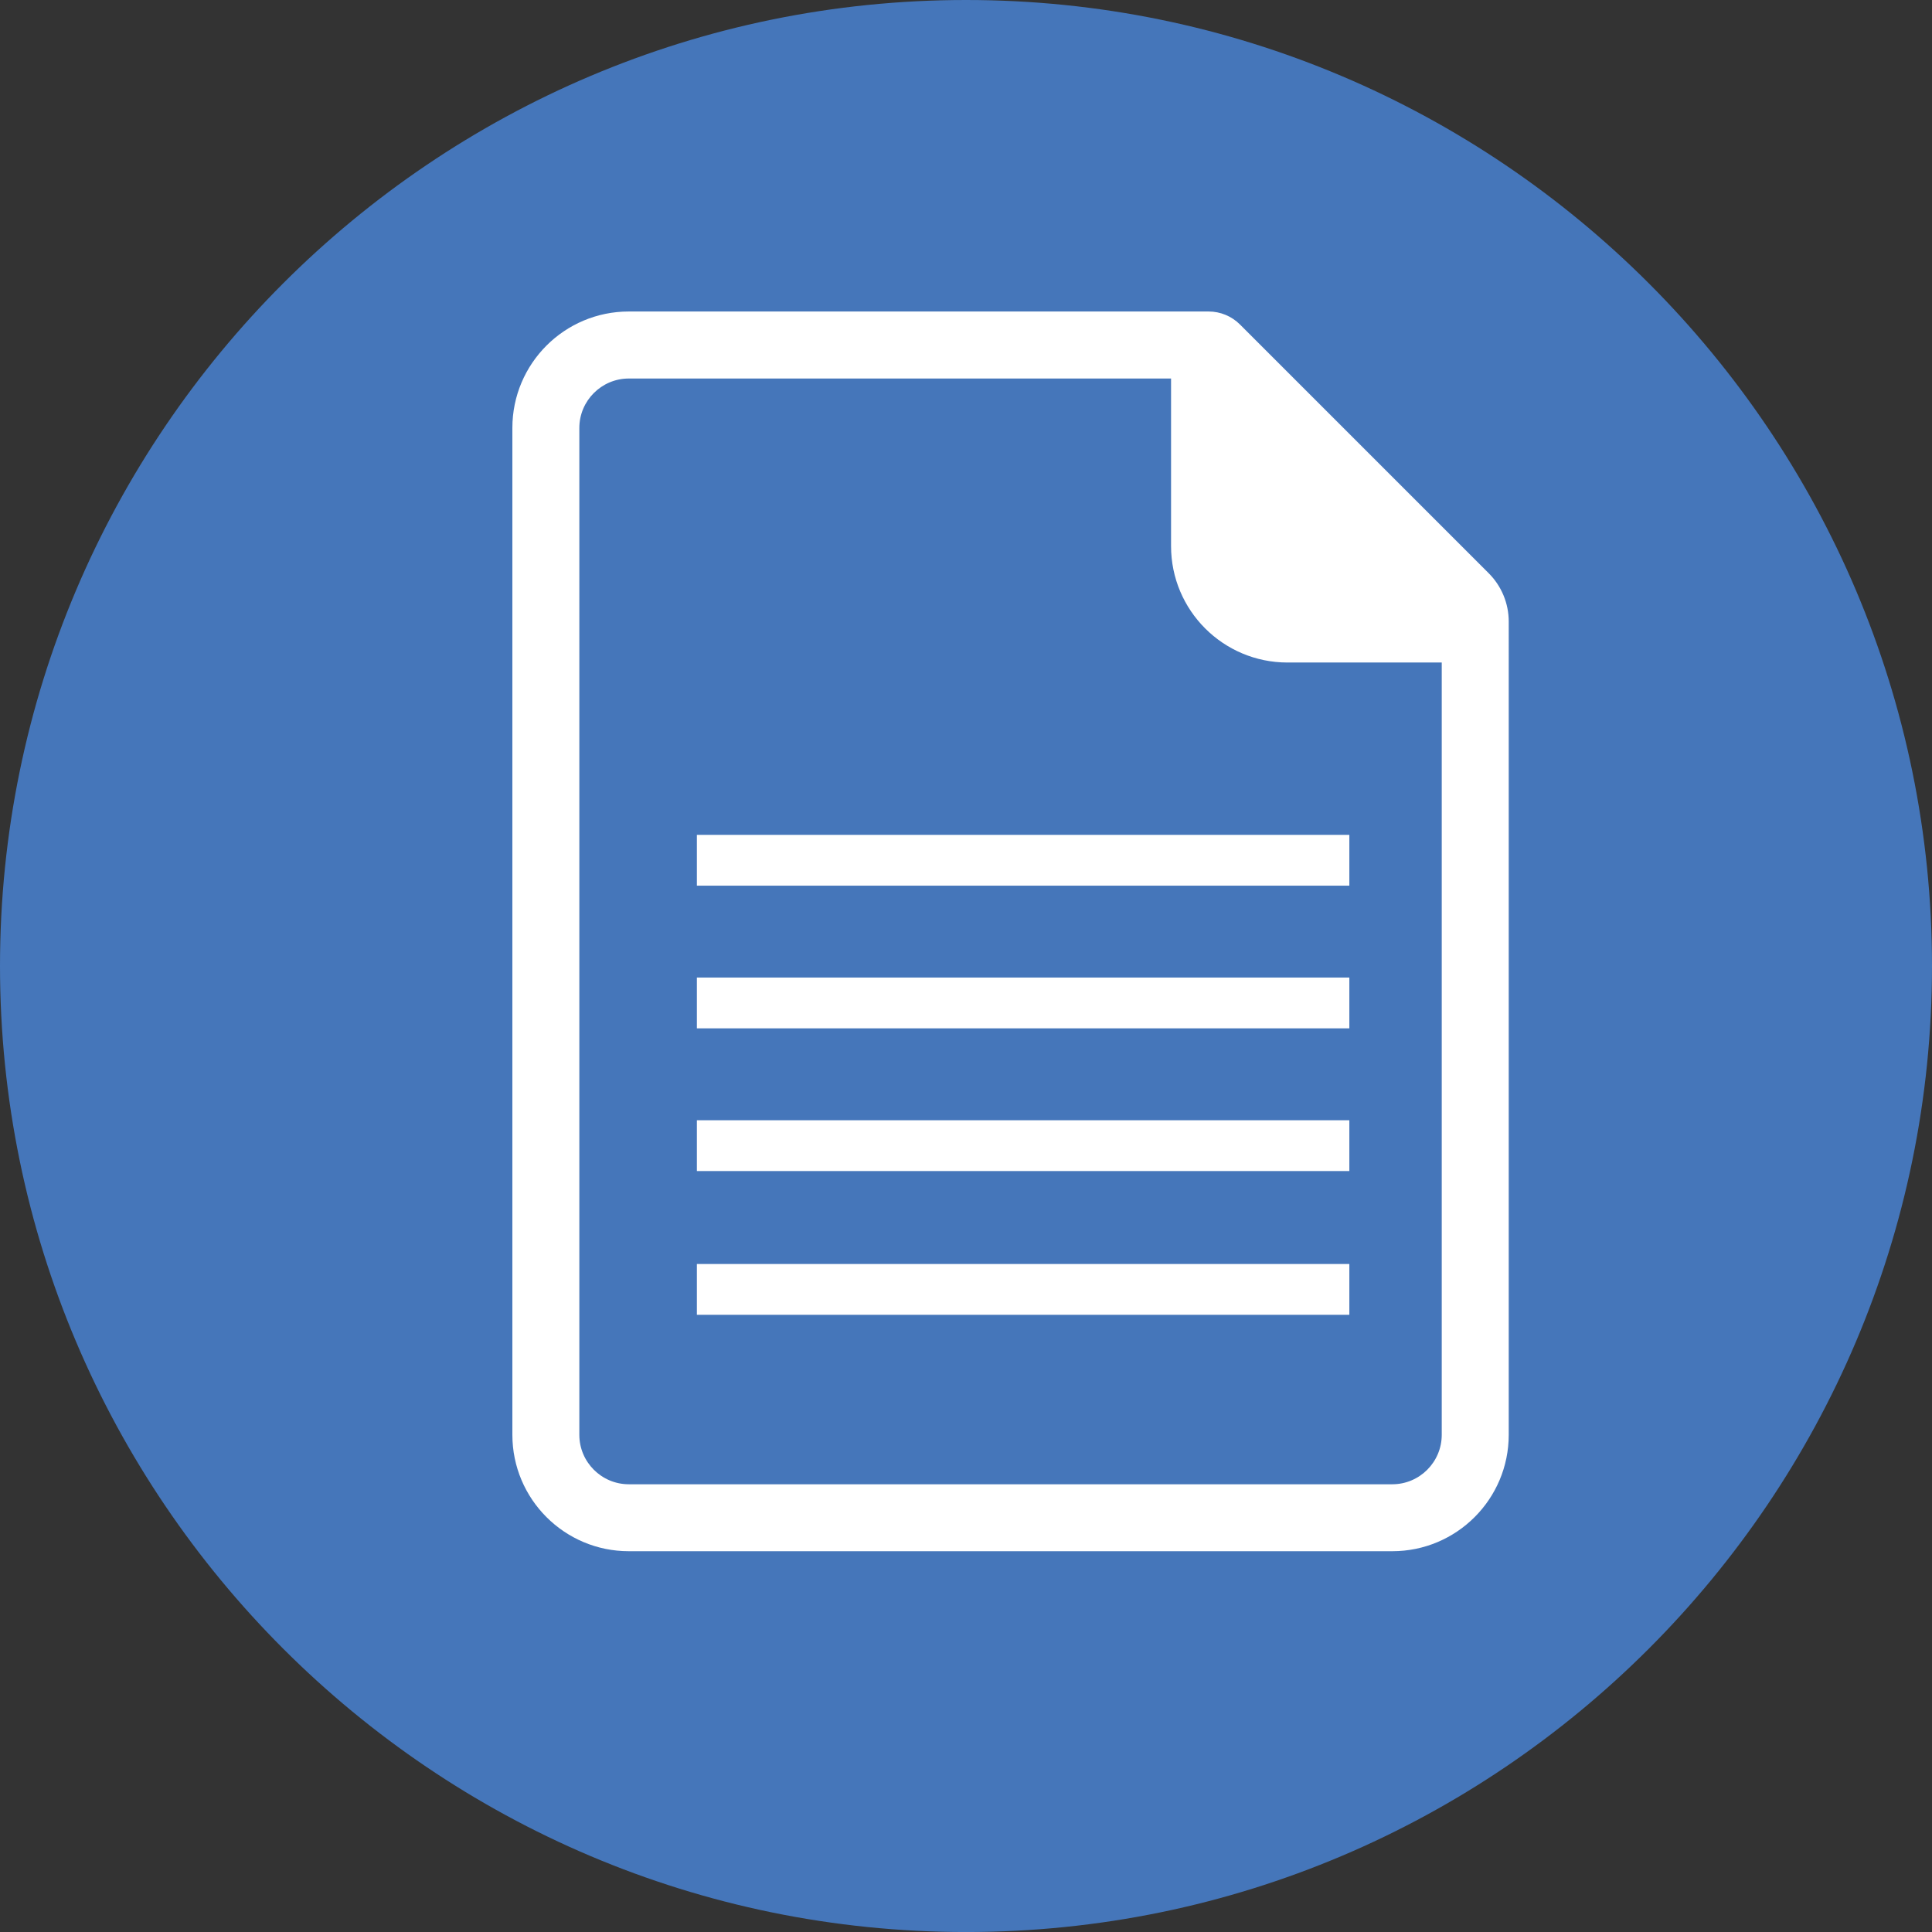 <svg xmlns="http://www.w3.org/2000/svg" xmlns:xlink="http://www.w3.org/1999/xlink" id="Capa_1" x="0px" y="0px" width="74px" height="74px" viewBox="0 0 74 74" xml:space="preserve"><rect x="0" y="0" width="74" height="74" fill="#333333" stroke="none"/><path fill="#FFFFFF" d="M24.362,13.259h-2.047c-2.463,0-4.46,1.997-4.46,4.46v38.564c0,2.463,1.997,4.46,4.46,4.46h2.047V13.259z"></path><path fill="#4576BA" d="M37.001,74.001C16.598,74.001,0,57.402,0,37C0,16.598,16.598,0,37.001,0C57.402,0,74,16.598,74,37 C74,57.402,57.402,74.001,37.001,74.001"></path><g>	<g>		<rect x="26.692" y="31.977" fill="#FFFFFF" width="24.991" height="1.946"></rect>		<g>			<rect x="26.692" y="37.442" fill="#FFFFFF" width="24.991" height="1.946"></rect>			<rect x="26.692" y="42.908" fill="#FFFFFF" width="24.991" height="1.946"></rect>		</g>		<g>			<rect x="26.692" y="48.414" fill="#FFFFFF" width="24.991" height="1.946"></rect>		</g>	</g>	<path fill="#FFFFFF" d="M47.494,12.429c-0.319-0.319-0.751-0.498-1.201-0.498H26.132h-0.536h-1.511c-2.463,0-4.46,1.997-4.46,4.46  v38.564c0,2.463,1.997,4.46,4.46,4.46h1.511v0h27.732c2.463,0,4.46-1.997,4.46-4.46V23.808c0-0.695-0.276-1.361-0.767-1.852  L47.494,12.429z M55.222,54.956c0,1.045-0.85,1.895-1.894,1.895l-29.242,0c-1.046,0-1.896-0.85-1.896-1.894V16.392  c0-1.044,0.85-1.894,1.895-1.894h20.769v6.418c0,2.463,1.997,4.46,4.46,4.46h1.511h4.397V54.956z"></path></g></svg>